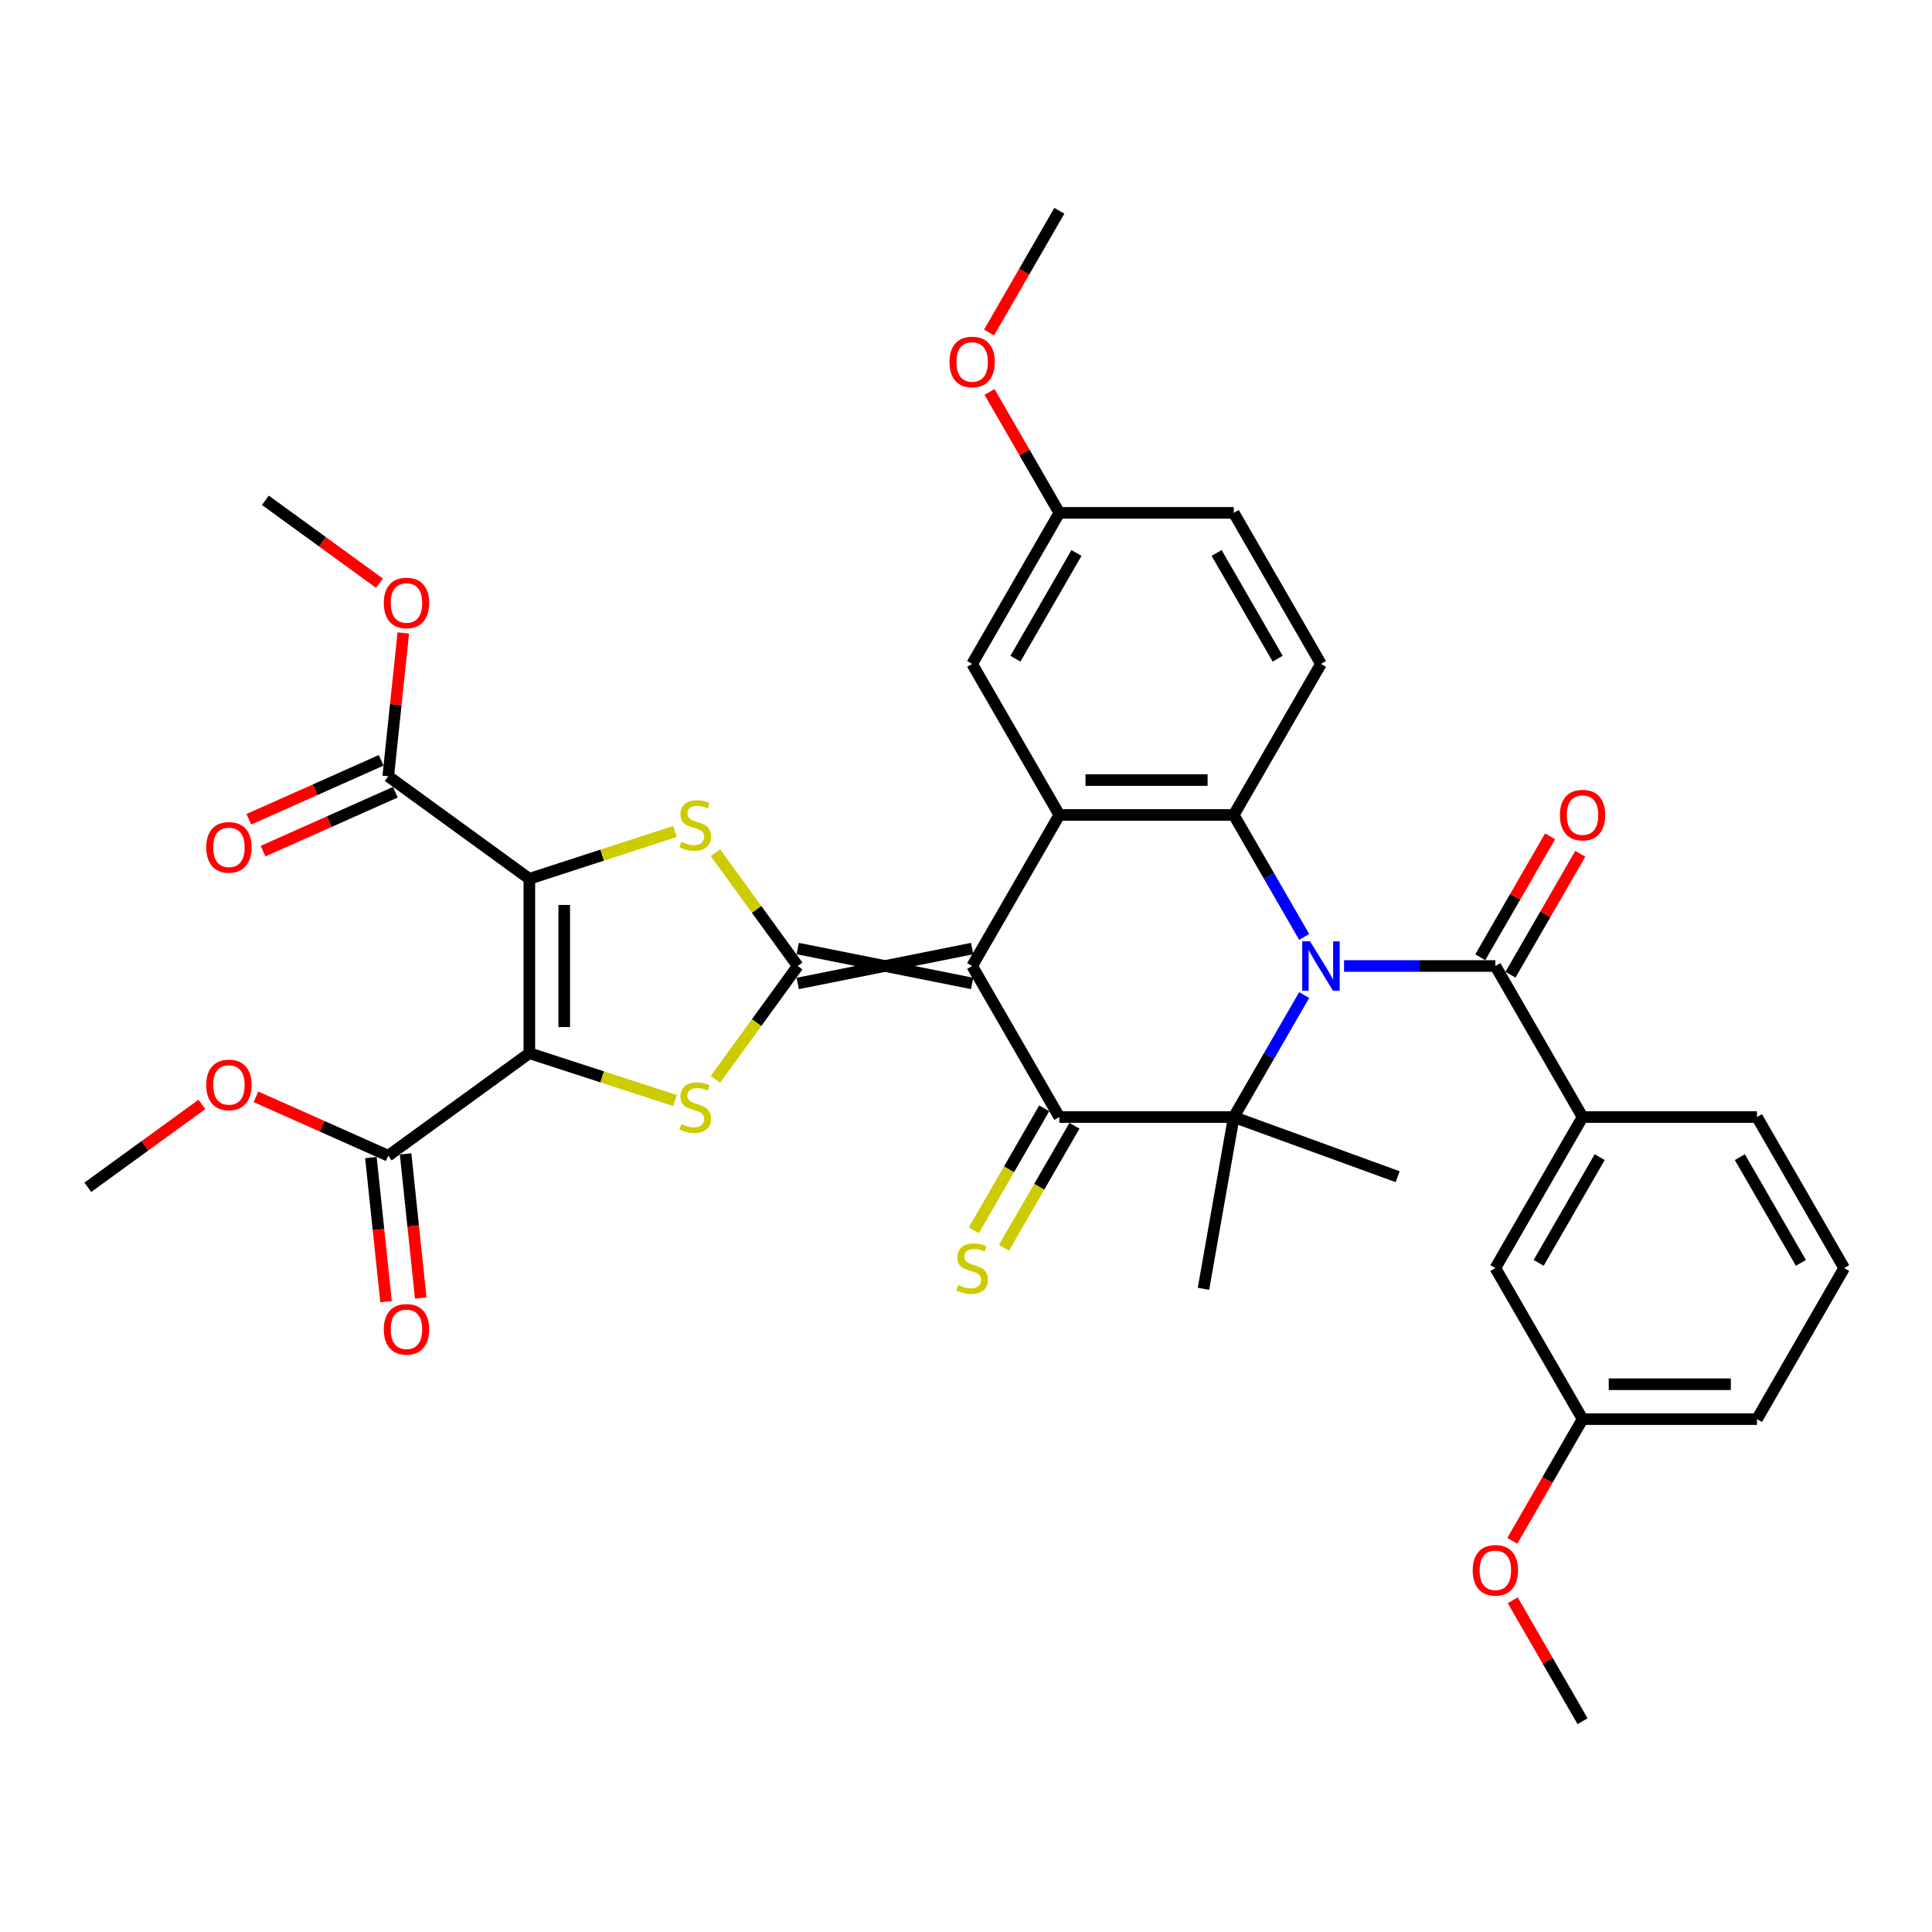 <?xml version='1.0' encoding='iso-8859-1'?>
<svg version='1.1' baseProfile='full'
              xmlns='http://www.w3.org/2000/svg'
                      xmlns:rdkit='http://www.rdkit.org/xml'
                      xmlns:xlink='http://www.w3.org/1999/xlink'
                  xml:space='preserve'
width='1000px' height='1000px' viewBox='0 0 1000 1000'>
<!-- END OF HEADER -->
<rect style='opacity:1.0;fill:#FFFFFF;stroke:none' width='1000' height='1000' x='0' y='0'> </rect>
<path class='bond-0' d='M 503.179,490.973 L 412.905,509.027' style='fill:none;fill-rule:evenodd;stroke:#000000;stroke-width:6px;stroke-linecap:butt;stroke-linejoin:miter;stroke-opacity:1' />
<path class='bond-0' d='M 503.179,509.027 L 412.905,490.973' style='fill:none;fill-rule:evenodd;stroke:#000000;stroke-width:6px;stroke-linecap:butt;stroke-linejoin:miter;stroke-opacity:1' />
<path class='bond-1' d='M 503.179,500 L 548.315,578.179' style='fill:none;fill-rule:evenodd;stroke:#000000;stroke-width:6px;stroke-linecap:butt;stroke-linejoin:miter;stroke-opacity:1' />
<path class='bond-2' d='M 503.179,500 L 548.315,421.821' style='fill:none;fill-rule:evenodd;stroke:#000000;stroke-width:6px;stroke-linecap:butt;stroke-linejoin:miter;stroke-opacity:1' />
<path class='bond-3' d='M 675.042,484.96 L 656.815,453.391' style='fill:none;fill-rule:evenodd;stroke:#0000FF;stroke-width:6px;stroke-linecap:butt;stroke-linejoin:miter;stroke-opacity:1' />
<path class='bond-3' d='M 656.815,453.391 L 638.589,421.821' style='fill:none;fill-rule:evenodd;stroke:#000000;stroke-width:6px;stroke-linecap:butt;stroke-linejoin:miter;stroke-opacity:1' />
<path class='bond-4' d='M 695.678,500 L 734.838,500' style='fill:none;fill-rule:evenodd;stroke:#0000FF;stroke-width:6px;stroke-linecap:butt;stroke-linejoin:miter;stroke-opacity:1' />
<path class='bond-4' d='M 734.838,500 L 773.999,500' style='fill:none;fill-rule:evenodd;stroke:#000000;stroke-width:6px;stroke-linecap:butt;stroke-linejoin:miter;stroke-opacity:1' />
<path class='bond-5' d='M 675.042,515.04 L 656.815,546.609' style='fill:none;fill-rule:evenodd;stroke:#0000FF;stroke-width:6px;stroke-linecap:butt;stroke-linejoin:miter;stroke-opacity:1' />
<path class='bond-5' d='M 656.815,546.609 L 638.589,578.179' style='fill:none;fill-rule:evenodd;stroke:#000000;stroke-width:6px;stroke-linecap:butt;stroke-linejoin:miter;stroke-opacity:1' />
<path class='bond-6' d='M 412.905,500 L 391.601,470.678' style='fill:none;fill-rule:evenodd;stroke:#000000;stroke-width:6px;stroke-linecap:butt;stroke-linejoin:miter;stroke-opacity:1' />
<path class='bond-6' d='M 391.601,470.678 L 370.298,441.356' style='fill:none;fill-rule:evenodd;stroke:#CCCC00;stroke-width:6px;stroke-linecap:butt;stroke-linejoin:miter;stroke-opacity:1' />
<path class='bond-7' d='M 412.905,500 L 391.601,529.322' style='fill:none;fill-rule:evenodd;stroke:#000000;stroke-width:6px;stroke-linecap:butt;stroke-linejoin:miter;stroke-opacity:1' />
<path class='bond-7' d='M 391.601,529.322 L 370.298,558.644' style='fill:none;fill-rule:evenodd;stroke:#CCCC00;stroke-width:6px;stroke-linecap:butt;stroke-linejoin:miter;stroke-opacity:1' />
<path class='bond-8' d='M 273.989,545.137 L 311.689,557.386' style='fill:none;fill-rule:evenodd;stroke:#000000;stroke-width:6px;stroke-linecap:butt;stroke-linejoin:miter;stroke-opacity:1' />
<path class='bond-8' d='M 311.689,557.386 L 349.39,569.636' style='fill:none;fill-rule:evenodd;stroke:#CCCC00;stroke-width:6px;stroke-linecap:butt;stroke-linejoin:miter;stroke-opacity:1' />
<path class='bond-9' d='M 273.989,545.137 L 200.956,598.198' style='fill:none;fill-rule:evenodd;stroke:#000000;stroke-width:6px;stroke-linecap:butt;stroke-linejoin:miter;stroke-opacity:1' />
<path class='bond-10' d='M 273.989,545.137 L 273.989,454.863' style='fill:none;fill-rule:evenodd;stroke:#000000;stroke-width:6px;stroke-linecap:butt;stroke-linejoin:miter;stroke-opacity:1' />
<path class='bond-10' d='M 292.043,531.596 L 292.043,468.404' style='fill:none;fill-rule:evenodd;stroke:#000000;stroke-width:6px;stroke-linecap:butt;stroke-linejoin:miter;stroke-opacity:1' />
<path class='bond-11' d='M 273.989,454.863 L 311.689,442.614' style='fill:none;fill-rule:evenodd;stroke:#000000;stroke-width:6px;stroke-linecap:butt;stroke-linejoin:miter;stroke-opacity:1' />
<path class='bond-11' d='M 311.689,442.614 L 349.39,430.364' style='fill:none;fill-rule:evenodd;stroke:#CCCC00;stroke-width:6px;stroke-linecap:butt;stroke-linejoin:miter;stroke-opacity:1' />
<path class='bond-12' d='M 273.989,454.863 L 200.956,401.802' style='fill:none;fill-rule:evenodd;stroke:#000000;stroke-width:6px;stroke-linecap:butt;stroke-linejoin:miter;stroke-opacity:1' />
<path class='bond-13' d='M 548.315,578.179 L 638.589,578.179' style='fill:none;fill-rule:evenodd;stroke:#000000;stroke-width:6px;stroke-linecap:butt;stroke-linejoin:miter;stroke-opacity:1' />
<path class='bond-14' d='M 540.497,573.665 L 522.26,605.253' style='fill:none;fill-rule:evenodd;stroke:#000000;stroke-width:6px;stroke-linecap:butt;stroke-linejoin:miter;stroke-opacity:1' />
<path class='bond-14' d='M 522.26,605.253 L 504.023,636.841' style='fill:none;fill-rule:evenodd;stroke:#CCCC00;stroke-width:6px;stroke-linecap:butt;stroke-linejoin:miter;stroke-opacity:1' />
<path class='bond-14' d='M 556.133,582.693 L 537.896,614.281' style='fill:none;fill-rule:evenodd;stroke:#000000;stroke-width:6px;stroke-linecap:butt;stroke-linejoin:miter;stroke-opacity:1' />
<path class='bond-14' d='M 537.896,614.281 L 519.659,645.868' style='fill:none;fill-rule:evenodd;stroke:#CCCC00;stroke-width:6px;stroke-linecap:butt;stroke-linejoin:miter;stroke-opacity:1' />
<path class='bond-15' d='M 638.589,578.179 L 723.418,609.054' style='fill:none;fill-rule:evenodd;stroke:#000000;stroke-width:6px;stroke-linecap:butt;stroke-linejoin:miter;stroke-opacity:1' />
<path class='bond-16' d='M 638.589,578.179 L 622.913,667.081' style='fill:none;fill-rule:evenodd;stroke:#000000;stroke-width:6px;stroke-linecap:butt;stroke-linejoin:miter;stroke-opacity:1' />
<path class='bond-17' d='M 638.589,421.821 L 548.315,421.821' style='fill:none;fill-rule:evenodd;stroke:#000000;stroke-width:6px;stroke-linecap:butt;stroke-linejoin:miter;stroke-opacity:1' />
<path class='bond-17' d='M 625.048,403.766 L 561.856,403.766' style='fill:none;fill-rule:evenodd;stroke:#000000;stroke-width:6px;stroke-linecap:butt;stroke-linejoin:miter;stroke-opacity:1' />
<path class='bond-18' d='M 638.589,421.821 L 683.725,343.642' style='fill:none;fill-rule:evenodd;stroke:#000000;stroke-width:6px;stroke-linecap:butt;stroke-linejoin:miter;stroke-opacity:1' />
<path class='bond-19' d='M 548.315,421.821 L 503.179,343.642' style='fill:none;fill-rule:evenodd;stroke:#000000;stroke-width:6px;stroke-linecap:butt;stroke-linejoin:miter;stroke-opacity:1' />
<path class='bond-20' d='M 773.999,500 L 819.135,578.179' style='fill:none;fill-rule:evenodd;stroke:#000000;stroke-width:6px;stroke-linecap:butt;stroke-linejoin:miter;stroke-opacity:1' />
<path class='bond-21' d='M 781.817,504.514 L 799.887,473.215' style='fill:none;fill-rule:evenodd;stroke:#000000;stroke-width:6px;stroke-linecap:butt;stroke-linejoin:miter;stroke-opacity:1' />
<path class='bond-21' d='M 799.887,473.215 L 817.957,441.916' style='fill:none;fill-rule:evenodd;stroke:#FF0000;stroke-width:6px;stroke-linecap:butt;stroke-linejoin:miter;stroke-opacity:1' />
<path class='bond-21' d='M 766.181,495.486 L 784.251,464.187' style='fill:none;fill-rule:evenodd;stroke:#000000;stroke-width:6px;stroke-linecap:butt;stroke-linejoin:miter;stroke-opacity:1' />
<path class='bond-21' d='M 784.251,464.187 L 802.322,432.888' style='fill:none;fill-rule:evenodd;stroke:#FF0000;stroke-width:6px;stroke-linecap:butt;stroke-linejoin:miter;stroke-opacity:1' />
<path class='bond-22' d='M 191.978,599.142 L 195.898,636.439' style='fill:none;fill-rule:evenodd;stroke:#000000;stroke-width:6px;stroke-linecap:butt;stroke-linejoin:miter;stroke-opacity:1' />
<path class='bond-22' d='M 195.898,636.439 L 199.818,673.737' style='fill:none;fill-rule:evenodd;stroke:#FF0000;stroke-width:6px;stroke-linecap:butt;stroke-linejoin:miter;stroke-opacity:1' />
<path class='bond-22' d='M 209.934,597.254 L 213.854,634.552' style='fill:none;fill-rule:evenodd;stroke:#000000;stroke-width:6px;stroke-linecap:butt;stroke-linejoin:miter;stroke-opacity:1' />
<path class='bond-22' d='M 213.854,634.552 L 217.774,671.849' style='fill:none;fill-rule:evenodd;stroke:#FF0000;stroke-width:6px;stroke-linecap:butt;stroke-linejoin:miter;stroke-opacity:1' />
<path class='bond-23' d='M 200.956,598.198 L 166.718,582.954' style='fill:none;fill-rule:evenodd;stroke:#000000;stroke-width:6px;stroke-linecap:butt;stroke-linejoin:miter;stroke-opacity:1' />
<path class='bond-23' d='M 166.718,582.954 L 132.48,567.71' style='fill:none;fill-rule:evenodd;stroke:#FF0000;stroke-width:6px;stroke-linecap:butt;stroke-linejoin:miter;stroke-opacity:1' />
<path class='bond-24' d='M 197.284,393.555 L 163.046,408.799' style='fill:none;fill-rule:evenodd;stroke:#000000;stroke-width:6px;stroke-linecap:butt;stroke-linejoin:miter;stroke-opacity:1' />
<path class='bond-24' d='M 163.046,408.799 L 128.808,424.043' style='fill:none;fill-rule:evenodd;stroke:#FF0000;stroke-width:6px;stroke-linecap:butt;stroke-linejoin:miter;stroke-opacity:1' />
<path class='bond-24' d='M 204.628,410.049 L 170.39,425.293' style='fill:none;fill-rule:evenodd;stroke:#000000;stroke-width:6px;stroke-linecap:butt;stroke-linejoin:miter;stroke-opacity:1' />
<path class='bond-24' d='M 170.39,425.293 L 136.151,440.537' style='fill:none;fill-rule:evenodd;stroke:#FF0000;stroke-width:6px;stroke-linecap:butt;stroke-linejoin:miter;stroke-opacity:1' />
<path class='bond-25' d='M 200.956,401.802 L 204.855,364.703' style='fill:none;fill-rule:evenodd;stroke:#000000;stroke-width:6px;stroke-linecap:butt;stroke-linejoin:miter;stroke-opacity:1' />
<path class='bond-25' d='M 204.855,364.703 L 208.755,327.604' style='fill:none;fill-rule:evenodd;stroke:#FF0000;stroke-width:6px;stroke-linecap:butt;stroke-linejoin:miter;stroke-opacity:1' />
<path class='bond-26' d='M 819.135,578.179 L 773.999,656.358' style='fill:none;fill-rule:evenodd;stroke:#000000;stroke-width:6px;stroke-linecap:butt;stroke-linejoin:miter;stroke-opacity:1' />
<path class='bond-26' d='M 828.001,598.933 L 796.405,653.659' style='fill:none;fill-rule:evenodd;stroke:#000000;stroke-width:6px;stroke-linecap:butt;stroke-linejoin:miter;stroke-opacity:1' />
<path class='bond-27' d='M 819.135,578.179 L 909.409,578.179' style='fill:none;fill-rule:evenodd;stroke:#000000;stroke-width:6px;stroke-linecap:butt;stroke-linejoin:miter;stroke-opacity:1' />
<path class='bond-28' d='M 683.725,343.642 L 638.589,265.463' style='fill:none;fill-rule:evenodd;stroke:#000000;stroke-width:6px;stroke-linecap:butt;stroke-linejoin:miter;stroke-opacity:1' />
<path class='bond-28' d='M 661.319,340.942 L 629.723,286.217' style='fill:none;fill-rule:evenodd;stroke:#000000;stroke-width:6px;stroke-linecap:butt;stroke-linejoin:miter;stroke-opacity:1' />
<path class='bond-29' d='M 503.179,343.642 L 548.315,265.463' style='fill:none;fill-rule:evenodd;stroke:#000000;stroke-width:6px;stroke-linecap:butt;stroke-linejoin:miter;stroke-opacity:1' />
<path class='bond-29' d='M 525.585,340.942 L 557.181,286.217' style='fill:none;fill-rule:evenodd;stroke:#000000;stroke-width:6px;stroke-linecap:butt;stroke-linejoin:miter;stroke-opacity:1' />
<path class='bond-30' d='M 773.999,656.358 L 819.135,734.537' style='fill:none;fill-rule:evenodd;stroke:#000000;stroke-width:6px;stroke-linecap:butt;stroke-linejoin:miter;stroke-opacity:1' />
<path class='bond-31' d='M 548.315,265.463 L 638.589,265.463' style='fill:none;fill-rule:evenodd;stroke:#000000;stroke-width:6px;stroke-linecap:butt;stroke-linejoin:miter;stroke-opacity:1' />
<path class='bond-32' d='M 548.315,265.463 L 530.245,234.164' style='fill:none;fill-rule:evenodd;stroke:#000000;stroke-width:6px;stroke-linecap:butt;stroke-linejoin:miter;stroke-opacity:1' />
<path class='bond-32' d='M 530.245,234.164 L 512.174,202.865' style='fill:none;fill-rule:evenodd;stroke:#FF0000;stroke-width:6px;stroke-linecap:butt;stroke-linejoin:miter;stroke-opacity:1' />
<path class='bond-33' d='M 104.495,571.647 L 74.975,593.094' style='fill:none;fill-rule:evenodd;stroke:#FF0000;stroke-width:6px;stroke-linecap:butt;stroke-linejoin:miter;stroke-opacity:1' />
<path class='bond-33' d='M 74.975,593.094 L 45.455,614.542' style='fill:none;fill-rule:evenodd;stroke:#000000;stroke-width:6px;stroke-linecap:butt;stroke-linejoin:miter;stroke-opacity:1' />
<path class='bond-34' d='M 196.4,301.857 L 166.88,280.409' style='fill:none;fill-rule:evenodd;stroke:#FF0000;stroke-width:6px;stroke-linecap:butt;stroke-linejoin:miter;stroke-opacity:1' />
<path class='bond-34' d='M 166.88,280.409 L 137.36,258.962' style='fill:none;fill-rule:evenodd;stroke:#000000;stroke-width:6px;stroke-linecap:butt;stroke-linejoin:miter;stroke-opacity:1' />
<path class='bond-35' d='M 819.135,734.537 L 800.95,766.035' style='fill:none;fill-rule:evenodd;stroke:#000000;stroke-width:6px;stroke-linecap:butt;stroke-linejoin:miter;stroke-opacity:1' />
<path class='bond-35' d='M 800.95,766.035 L 782.765,797.532' style='fill:none;fill-rule:evenodd;stroke:#FF0000;stroke-width:6px;stroke-linecap:butt;stroke-linejoin:miter;stroke-opacity:1' />
<path class='bond-36' d='M 819.135,734.537 L 909.409,734.537' style='fill:none;fill-rule:evenodd;stroke:#000000;stroke-width:6px;stroke-linecap:butt;stroke-linejoin:miter;stroke-opacity:1' />
<path class='bond-36' d='M 832.676,716.482 L 895.868,716.482' style='fill:none;fill-rule:evenodd;stroke:#000000;stroke-width:6px;stroke-linecap:butt;stroke-linejoin:miter;stroke-opacity:1' />
<path class='bond-37' d='M 909.409,578.179 L 954.545,656.358' style='fill:none;fill-rule:evenodd;stroke:#000000;stroke-width:6px;stroke-linecap:butt;stroke-linejoin:miter;stroke-opacity:1' />
<path class='bond-37' d='M 900.543,598.933 L 932.139,653.659' style='fill:none;fill-rule:evenodd;stroke:#000000;stroke-width:6px;stroke-linecap:butt;stroke-linejoin:miter;stroke-opacity:1' />
<path class='bond-38' d='M 511.945,172.1 L 530.13,140.602' style='fill:none;fill-rule:evenodd;stroke:#FF0000;stroke-width:6px;stroke-linecap:butt;stroke-linejoin:miter;stroke-opacity:1' />
<path class='bond-38' d='M 530.13,140.602 L 548.315,109.105' style='fill:none;fill-rule:evenodd;stroke:#000000;stroke-width:6px;stroke-linecap:butt;stroke-linejoin:miter;stroke-opacity:1' />
<path class='bond-39' d='M 782.995,828.297 L 801.065,859.596' style='fill:none;fill-rule:evenodd;stroke:#FF0000;stroke-width:6px;stroke-linecap:butt;stroke-linejoin:miter;stroke-opacity:1' />
<path class='bond-39' d='M 801.065,859.596 L 819.135,890.895' style='fill:none;fill-rule:evenodd;stroke:#000000;stroke-width:6px;stroke-linecap:butt;stroke-linejoin:miter;stroke-opacity:1' />
<path class='bond-40' d='M 954.545,656.358 L 909.409,734.537' style='fill:none;fill-rule:evenodd;stroke:#000000;stroke-width:6px;stroke-linecap:butt;stroke-linejoin:miter;stroke-opacity:1' />
<path  class='atom-1' d='M 678.074 487.217
L 686.452 500.758
Q 687.282 502.094, 688.618 504.514
Q 689.954 506.933, 690.026 507.077
L 690.026 487.217
L 693.421 487.217
L 693.421 512.783
L 689.918 512.783
L 680.927 497.978
Q 679.88 496.245, 678.76 494.259
Q 677.677 492.273, 677.352 491.659
L 677.352 512.783
L 674.03 512.783
L 674.03 487.217
L 678.074 487.217
' fill='#0000FF'/>
<path  class='atom-7' d='M 352.622 435.742
Q 352.911 435.85, 354.102 436.356
Q 355.294 436.861, 356.594 437.186
Q 357.93 437.475, 359.23 437.475
Q 361.649 437.475, 363.058 436.32
Q 364.466 435.128, 364.466 433.07
Q 364.466 431.662, 363.744 430.795
Q 363.058 429.928, 361.974 429.459
Q 360.891 428.989, 359.086 428.448
Q 356.811 427.762, 355.439 427.112
Q 354.102 426.462, 353.128 425.09
Q 352.189 423.717, 352.189 421.406
Q 352.189 418.193, 354.355 416.207
Q 356.558 414.221, 360.891 414.221
Q 363.852 414.221, 367.21 415.629
L 366.38 418.409
Q 363.31 417.146, 360.999 417.146
Q 358.508 417.146, 357.136 418.193
Q 355.763 419.204, 355.8 420.973
Q 355.8 422.345, 356.486 423.176
Q 357.208 424.006, 358.219 424.476
Q 359.266 424.945, 360.999 425.487
Q 363.31 426.209, 364.683 426.931
Q 366.055 427.653, 367.03 429.134
Q 368.041 430.578, 368.041 433.07
Q 368.041 436.609, 365.657 438.522
Q 363.31 440.4, 359.374 440.4
Q 357.1 440.4, 355.366 439.894
Q 353.669 439.425, 351.647 438.595
L 352.622 435.742
' fill='#CCCC00'/>
<path  class='atom-8' d='M 352.622 581.807
Q 352.911 581.916, 354.102 582.421
Q 355.294 582.927, 356.594 583.252
Q 357.93 583.541, 359.23 583.541
Q 361.649 583.541, 363.058 582.385
Q 364.466 581.193, 364.466 579.135
Q 364.466 577.727, 363.744 576.86
Q 363.058 575.994, 361.974 575.524
Q 360.891 575.055, 359.086 574.513
Q 356.811 573.827, 355.439 573.177
Q 354.102 572.527, 353.128 571.155
Q 352.189 569.783, 352.189 567.472
Q 352.189 564.258, 354.355 562.272
Q 356.558 560.286, 360.891 560.286
Q 363.852 560.286, 367.21 561.694
L 366.38 564.475
Q 363.31 563.211, 360.999 563.211
Q 358.508 563.211, 357.136 564.258
Q 355.763 565.269, 355.8 567.039
Q 355.8 568.411, 356.486 569.241
Q 357.208 570.072, 358.219 570.541
Q 359.266 571.011, 360.999 571.552
Q 363.31 572.274, 364.683 572.997
Q 366.055 573.719, 367.03 575.199
Q 368.041 576.644, 368.041 579.135
Q 368.041 582.674, 365.657 584.588
Q 363.31 586.465, 359.374 586.465
Q 357.1 586.465, 355.366 585.96
Q 353.669 585.49, 351.647 584.66
L 352.622 581.807
' fill='#CCCC00'/>
<path  class='atom-16' d='M 495.957 665.133
Q 496.246 665.241, 497.437 665.747
Q 498.629 666.252, 499.929 666.577
Q 501.265 666.866, 502.565 666.866
Q 504.984 666.866, 506.392 665.71
Q 507.801 664.519, 507.801 662.461
Q 507.801 661.052, 507.078 660.186
Q 506.392 659.319, 505.309 658.85
Q 504.226 658.38, 502.42 657.839
Q 500.145 657.152, 498.773 656.503
Q 497.437 655.853, 496.462 654.48
Q 495.523 653.108, 495.523 650.797
Q 495.523 647.583, 497.69 645.597
Q 499.893 643.611, 504.226 643.611
Q 507.187 643.611, 510.545 645.02
L 509.714 647.8
Q 506.645 646.536, 504.334 646.536
Q 501.843 646.536, 500.47 647.583
Q 499.098 648.595, 499.134 650.364
Q 499.134 651.736, 499.82 652.567
Q 500.543 653.397, 501.554 653.867
Q 502.601 654.336, 504.334 654.878
Q 506.645 655.6, 508.017 656.322
Q 509.389 657.044, 510.364 658.525
Q 511.375 659.969, 511.375 662.461
Q 511.375 665.999, 508.992 667.913
Q 506.645 669.791, 502.709 669.791
Q 500.434 669.791, 498.701 669.285
Q 497.004 668.816, 494.982 667.985
L 495.957 665.133
' fill='#CCCC00'/>
<path  class='atom-18' d='M 807.4 421.893
Q 807.4 415.755, 810.433 412.324
Q 813.466 408.894, 819.135 408.894
Q 824.805 408.894, 827.838 412.324
Q 830.871 415.755, 830.871 421.893
Q 830.871 428.104, 827.802 431.643
Q 824.732 435.145, 819.135 435.145
Q 813.502 435.145, 810.433 431.643
Q 807.4 428.14, 807.4 421.893
M 819.135 432.257
Q 823.035 432.257, 825.13 429.657
Q 827.26 427.021, 827.26 421.893
Q 827.26 416.874, 825.13 414.346
Q 823.035 411.783, 819.135 411.783
Q 815.236 411.783, 813.105 414.31
Q 811.011 416.838, 811.011 421.893
Q 811.011 427.057, 813.105 429.657
Q 815.236 432.257, 819.135 432.257
' fill='#FF0000'/>
<path  class='atom-20' d='M 198.657 688.049
Q 198.657 681.911, 201.69 678.48
Q 204.723 675.05, 210.392 675.05
Q 216.061 675.05, 219.095 678.48
Q 222.128 681.911, 222.128 688.049
Q 222.128 694.26, 219.058 697.799
Q 215.989 701.301, 210.392 701.301
Q 204.759 701.301, 201.69 697.799
Q 198.657 694.296, 198.657 688.049
M 210.392 698.412
Q 214.292 698.412, 216.386 695.813
Q 218.517 693.177, 218.517 688.049
Q 218.517 683.03, 216.386 680.502
Q 214.292 677.938, 210.392 677.938
Q 206.492 677.938, 204.362 680.466
Q 202.268 682.994, 202.268 688.049
Q 202.268 693.213, 204.362 695.813
Q 206.492 698.412, 210.392 698.412
' fill='#FF0000'/>
<path  class='atom-21' d='M 106.752 438.592
Q 106.752 432.453, 109.785 429.023
Q 112.818 425.592, 118.487 425.592
Q 124.156 425.592, 127.19 429.023
Q 130.223 432.453, 130.223 438.592
Q 130.223 444.802, 127.153 448.341
Q 124.084 451.844, 118.487 451.844
Q 112.854 451.844, 109.785 448.341
Q 106.752 444.839, 106.752 438.592
M 118.487 448.955
Q 122.387 448.955, 124.481 446.355
Q 126.612 443.719, 126.612 438.592
Q 126.612 433.572, 124.481 431.045
Q 122.387 428.481, 118.487 428.481
Q 114.587 428.481, 112.457 431.009
Q 110.363 433.536, 110.363 438.592
Q 110.363 443.755, 112.457 446.355
Q 114.587 448.955, 118.487 448.955
' fill='#FF0000'/>
<path  class='atom-26' d='M 106.752 561.553
Q 106.752 555.414, 109.785 551.984
Q 112.818 548.553, 118.487 548.553
Q 124.156 548.553, 127.19 551.984
Q 130.223 555.414, 130.223 561.553
Q 130.223 567.764, 127.153 571.302
Q 124.084 574.805, 118.487 574.805
Q 112.854 574.805, 109.785 571.302
Q 106.752 567.8, 106.752 561.553
M 118.487 571.916
Q 122.387 571.916, 124.481 569.316
Q 126.612 566.68, 126.612 561.553
Q 126.612 556.534, 124.481 554.006
Q 122.387 551.442, 118.487 551.442
Q 114.587 551.442, 112.457 553.97
Q 110.363 556.497, 110.363 561.553
Q 110.363 566.716, 112.457 569.316
Q 114.587 571.916, 118.487 571.916
' fill='#FF0000'/>
<path  class='atom-27' d='M 198.657 312.095
Q 198.657 305.957, 201.69 302.526
Q 204.723 299.096, 210.392 299.096
Q 216.061 299.096, 219.095 302.526
Q 222.128 305.957, 222.128 312.095
Q 222.128 318.306, 219.058 321.845
Q 215.989 325.347, 210.392 325.347
Q 204.759 325.347, 201.69 321.845
Q 198.657 318.342, 198.657 312.095
M 210.392 322.459
Q 214.292 322.459, 216.386 319.859
Q 218.517 317.223, 218.517 312.095
Q 218.517 307.076, 216.386 304.548
Q 214.292 301.985, 210.392 301.985
Q 206.492 301.985, 204.362 304.512
Q 202.268 307.04, 202.268 312.095
Q 202.268 317.259, 204.362 319.859
Q 206.492 322.459, 210.392 322.459
' fill='#FF0000'/>
<path  class='atom-30' d='M 491.443 187.356
Q 491.443 181.217, 494.476 177.787
Q 497.509 174.357, 503.179 174.357
Q 508.848 174.357, 511.881 177.787
Q 514.914 181.217, 514.914 187.356
Q 514.914 193.567, 511.845 197.106
Q 508.776 200.608, 503.179 200.608
Q 497.546 200.608, 494.476 197.106
Q 491.443 193.603, 491.443 187.356
M 503.179 197.719
Q 507.078 197.719, 509.173 195.12
Q 511.303 192.484, 511.303 187.356
Q 511.303 182.337, 509.173 179.809
Q 507.078 177.245, 503.179 177.245
Q 499.279 177.245, 497.148 179.773
Q 495.054 182.301, 495.054 187.356
Q 495.054 192.52, 497.148 195.12
Q 499.279 197.719, 503.179 197.719
' fill='#FF0000'/>
<path  class='atom-31' d='M 762.263 812.788
Q 762.263 806.65, 765.296 803.219
Q 768.33 799.789, 773.999 799.789
Q 779.668 799.789, 782.701 803.219
Q 785.734 806.65, 785.734 812.788
Q 785.734 818.999, 782.665 822.538
Q 779.596 826.04, 773.999 826.04
Q 768.366 826.04, 765.296 822.538
Q 762.263 819.035, 762.263 812.788
M 773.999 823.152
Q 777.899 823.152, 779.993 820.552
Q 782.123 817.916, 782.123 812.788
Q 782.123 807.769, 779.993 805.242
Q 777.899 802.678, 773.999 802.678
Q 770.099 802.678, 767.968 805.205
Q 765.874 807.733, 765.874 812.788
Q 765.874 817.952, 767.968 820.552
Q 770.099 823.152, 773.999 823.152
' fill='#FF0000'/>
</svg>
